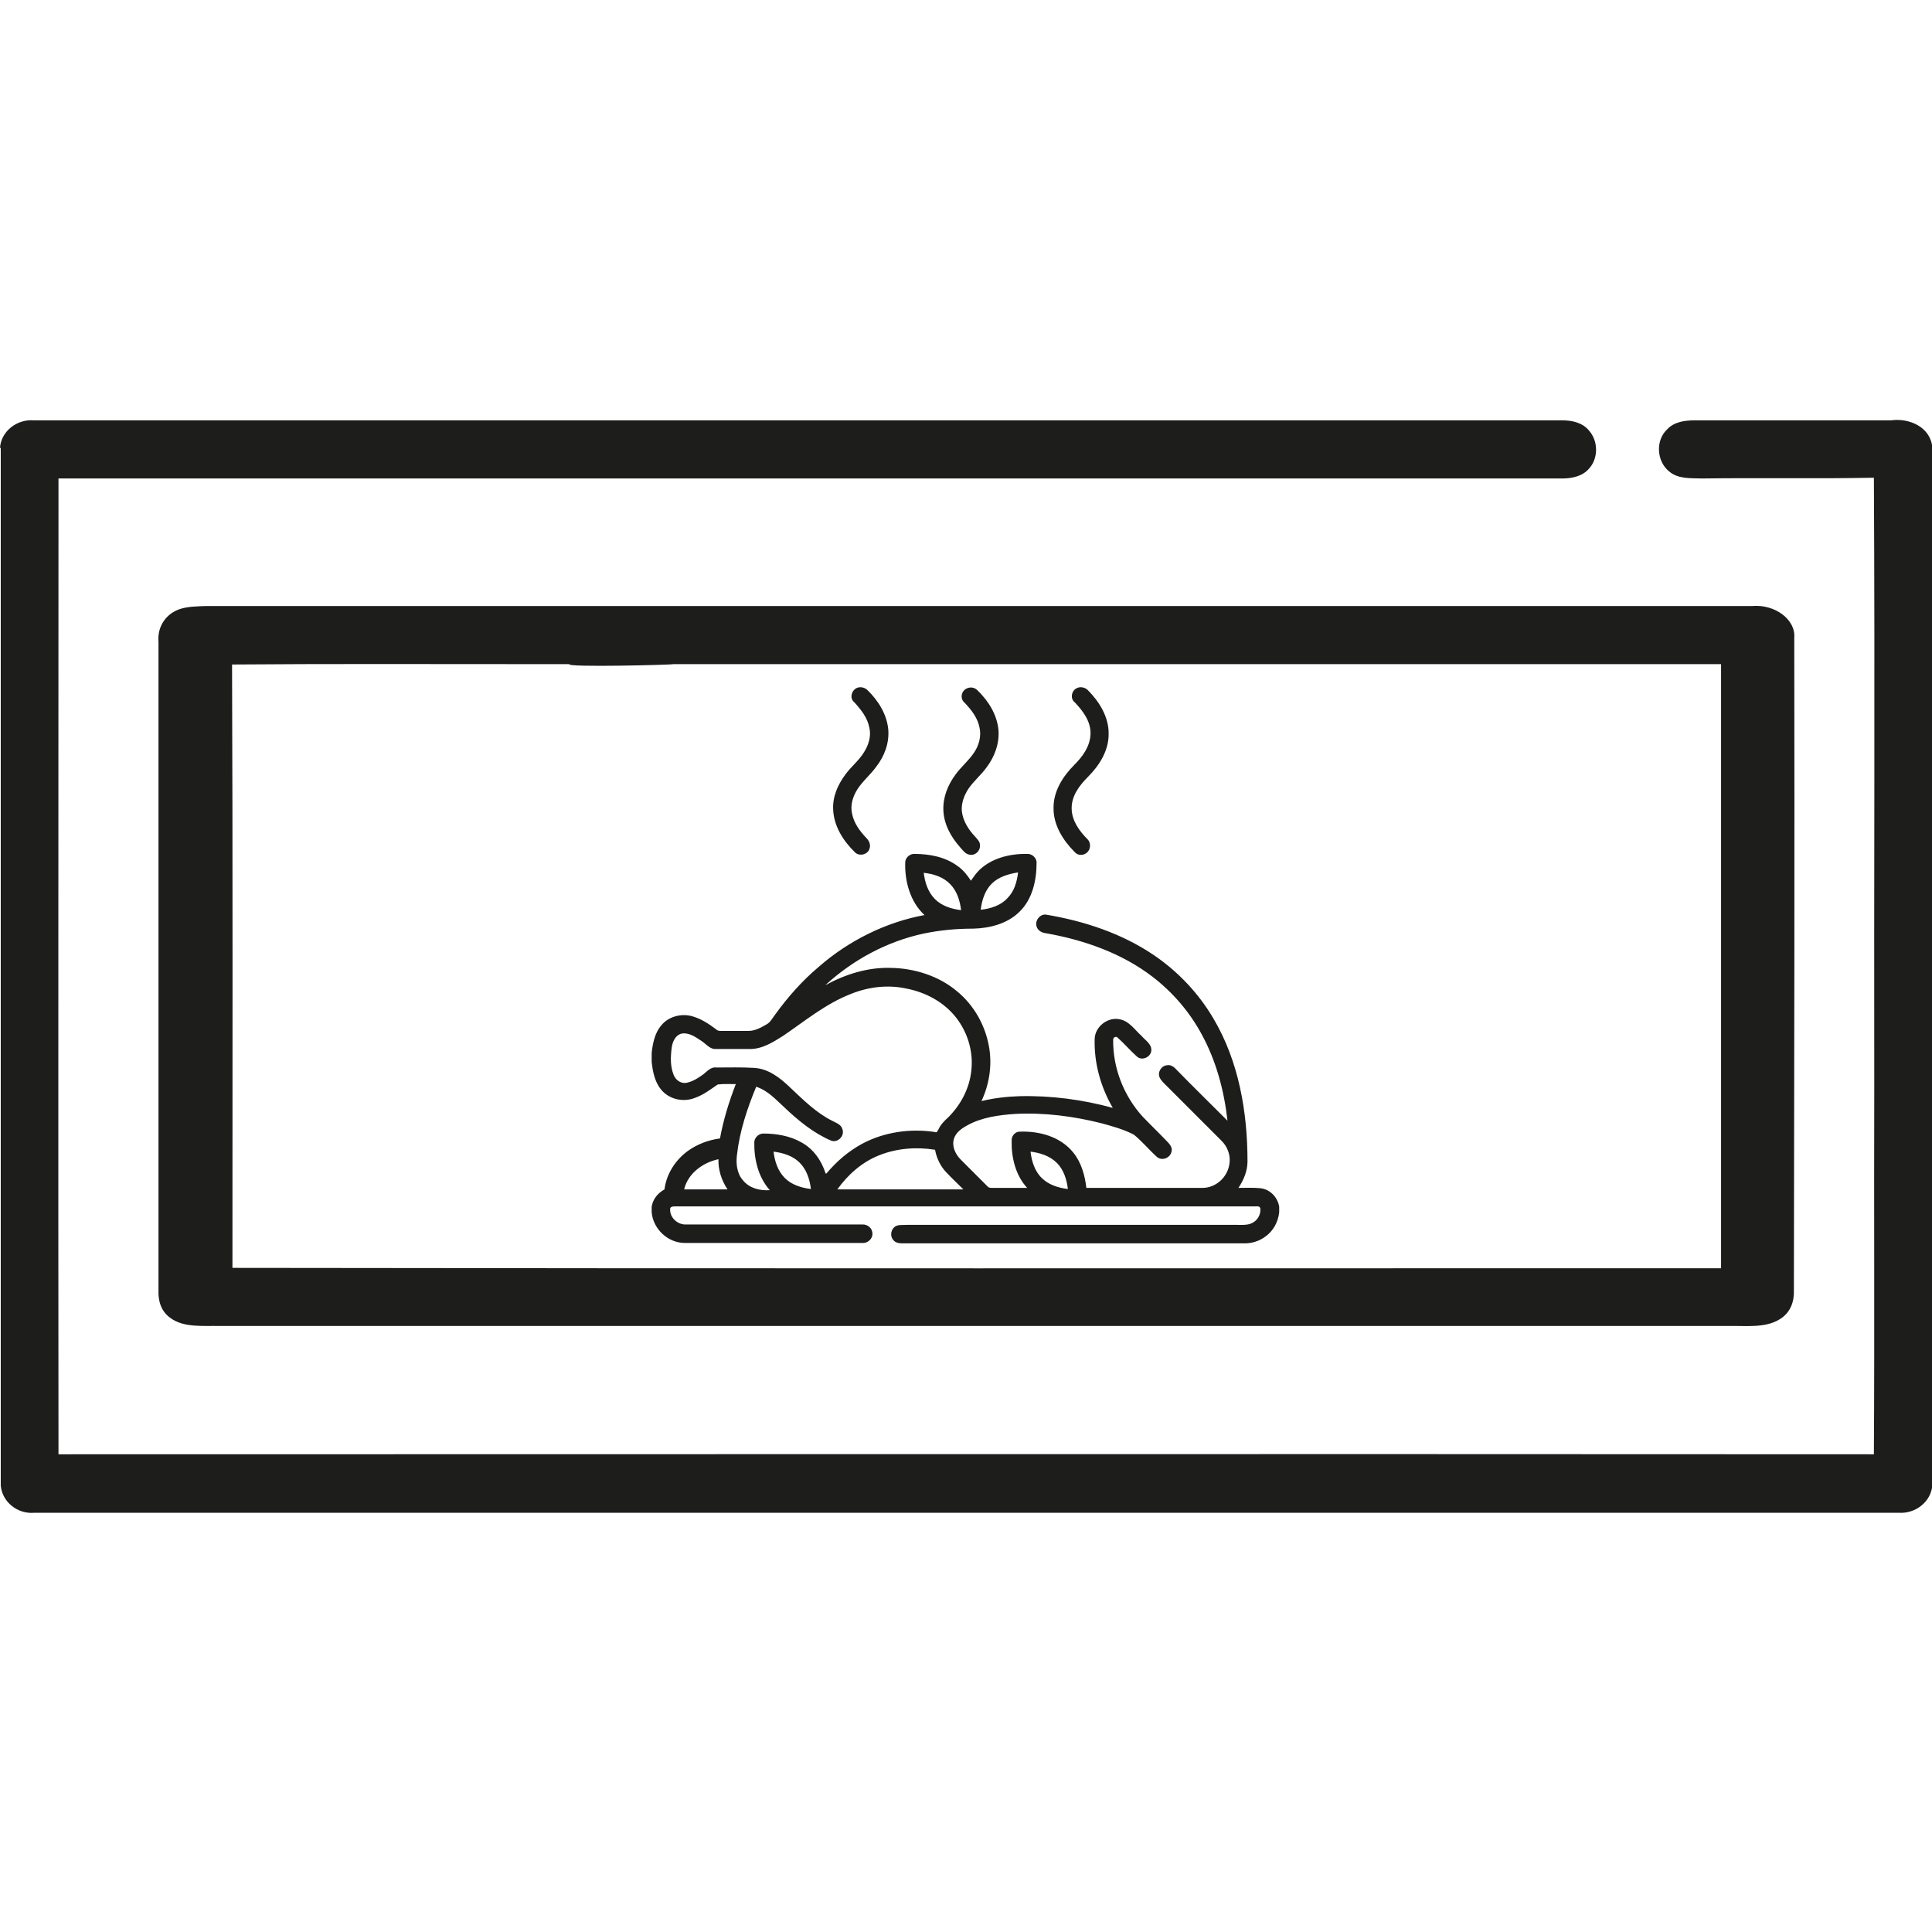 <svg xmlns="http://www.w3.org/2000/svg" xmlns:xlink="http://www.w3.org/1999/xlink" id="Layer_1" x="0px" y="0px" viewBox="0 0 512 512" style="enable-background:new 0 0 512 512;" xml:space="preserve"><style type="text/css">	.st0{fill:#1D1D1B;}</style><g id="Layer_1_00000143593016472301664030000006258950975190276738_">	<g id="_x23_000000ff">		<path class="st0" d="M226.9,182.4c0.9-0.5,2.1-0.3,2.9,0.4c2.9,2.8,5.2,6.4,5.6,10.5c0.3,3.6-1,7.1-3.2,9.9c-1.5,2.1-3.6,3.8-5,6    c-1.2,1.9-1.9,4.2-1.4,6.4c0.5,2.6,2.1,4.7,3.9,6.6c0.7,0.7,1.1,1.8,0.7,2.8c-0.5,1.5-2.7,2-3.8,0.9c-3.1-3-5.6-6.9-5.8-11.3    c-0.2-3.4,1.2-6.6,3.2-9.3c1.5-2.1,3.7-3.8,5-6c1.2-1.9,1.9-4.2,1.4-6.4c-0.5-2.7-2.2-4.8-4-6.8    C225.2,185.2,225.5,183.2,226.9,182.4z"></path>		<path class="st0" d="M256.1,182.5c0.9-0.5,2.1-0.4,2.9,0.4c2.9,2.8,5.2,6.4,5.6,10.5c0.3,3.6-1,7.1-3.1,9.9    c-1.5,2.1-3.5,3.7-4.9,5.8c-1.1,1.7-1.9,3.8-1.7,5.9c0.3,2.6,1.8,4.9,3.5,6.7c0.6,0.7,1.4,1.4,1.3,2.4c0.1,1.4-1.3,2.7-2.7,2.4    c-1.1-0.1-1.8-1.1-2.5-1.9c-2.5-2.8-4.4-6.2-4.5-10c-0.1-3.4,1.2-6.6,3.2-9.3c1.5-2.1,3.5-3.7,4.9-5.8c1.3-1.9,2-4.3,1.5-6.6    c-0.5-2.7-2.2-4.8-4-6.7C254.4,185.2,254.7,183.2,256.1,182.5z"></path>		<path class="st0" d="M285.3,182.4c0.9-0.5,2.1-0.3,2.9,0.4c3.1,3.1,5.7,7.2,5.6,11.8c0,4.4-2.5,8.3-5.5,11.3    c-2.3,2.3-4.4,5.1-4.3,8.5c0.1,3.2,2.1,5.9,4.2,8c0.9,0.9,0.9,2.5,0,3.4c-0.9,1-2.6,1-3.4,0c-3.1-3.1-5.7-7.2-5.6-11.8    c0-4.4,2.5-8.3,5.5-11.3c2.2-2.2,4.2-4.9,4.3-8.2c0.1-3.3-2-6.1-4.2-8.4C283.6,185.2,283.9,183.1,285.3,182.4z"></path>		<path class="st0" d="M239.9,228.4c0.1-1.2,1.3-2.2,2.5-2.1c4,0,8.2,0.8,11.5,3.3c1.4,1,2.5,2.4,3.4,3.8c0.7-1,1.4-2,2.2-2.8    c3.3-3.2,8.2-4.4,12.7-4.3c1.3-0.1,2.6,1.1,2.5,2.4c0,4.6-1.1,9.6-4.5,12.9c-3.2,3.2-7.9,4.4-12.3,4.5c-4.4,0-8.8,0.4-13.1,1.3    c-9.8,2.1-18.8,7-26.1,13.7c5.3-2.9,11.3-4.8,17.4-4.6c6.2,0.1,12.6,2.1,17.4,6.1c4.7,3.8,7.8,9.4,8.7,15.4    c0.7,4.7-0.1,9.5-2.1,13.8c3.3-0.8,6.7-1.2,10.1-1.3c8.3-0.2,16.7,0.9,24.7,3.1c-3.2-5.5-5-11.9-4.8-18.3c0.1-3.2,3.4-5.8,6.5-5.2    c2.6,0.4,4.1,2.8,5.9,4.4c1,1.2,2.8,2.2,2.6,4c-0.2,1.7-2.5,2.7-3.8,1.5c-1.8-1.6-3.3-3.4-5.1-5c-0.4-0.5-1.2-0.1-1.2,0.5    c-0.1,7.5,2.8,14.9,7.8,20.4c2.1,2.2,4.3,4.3,6.4,6.5c0.7,0.7,1.5,1.6,1.3,2.6c-0.2,1.8-2.5,2.8-3.9,1.6c-2.1-1.9-3.9-4.1-6.1-5.9    c-2.7-1.4-5.6-2.2-8.5-3c-7.5-1.9-15.3-2.9-23-2.5c-4.3,0.3-8.8,0.9-12.6,3c-1.5,0.8-3.1,1.9-3.6,3.6c-0.6,2,0.4,4.1,1.8,5.5    c2.4,2.4,4.8,4.8,7.1,7.1c0.4,0.5,1.1,0.4,1.7,0.4c2.9,0,5.8,0,8.8,0c-3.1-3.4-4.2-8.1-4.1-12.5c-0.1-1.2,0.9-2.4,2.1-2.4    c5.2-0.2,10.8,1.3,14.2,5.5c2.2,2.7,3.1,6.1,3.5,9.4c10.3,0,20.5,0,30.8,0c3.5,0,6.6-2.8,7.1-6.3c0.4-2.3-0.5-4.7-2.2-6.3    c-4.8-4.8-9.6-9.6-14.4-14.4c-0.7-0.7-1.5-1.4-1.9-2.3c-0.6-1.4,0.5-3.1,2-3.2c0.9-0.2,1.8,0.4,2.4,1.1c4.5,4.6,9.1,9.1,13.6,13.6    c-0.9-8-3-15.9-6.9-23c-3.2-5.9-7.6-11-12.9-15.1c-8.2-6.3-18.2-9.8-28.4-11.6c-1-0.1-2.1-0.7-2.4-1.8c-0.5-1.6,1-3.4,2.6-3.1    c10.1,1.7,20.1,5,28.6,10.8c6.3,4.3,11.7,10,15.6,16.6c6.8,11.4,9.1,24.9,9.1,38c0,2.5-1,4.9-2.4,7c2,0,4-0.1,5.9,0.1    c2.5,0.3,4.5,2.4,4.9,4.9v1.5c-0.3,2.6-1.6,5-3.8,6.5c-1.5,1.1-3.4,1.7-5.3,1.7c-30.3,0-60.6,0-90.9,0c-0.8,0-1.7-0.2-2.2-0.8    c-0.9-0.9-0.8-2.5,0.1-3.4c0.9-0.9,2.3-0.6,3.4-0.7c29.2,0,58.4,0,87.6,0c1.2,0,2.4,0.1,3.5-0.3c1.7-0.6,2.8-2.3,2.6-4.1    c-0.2-0.6-0.8-0.5-1.2-0.5c-51.3,0-102.6,0-153.9,0c-0.6,0-1.4,0.1-1.3,0.8c-0.1,2.2,2,4.1,4.2,4c15.6,0,31.2,0,46.7,0    c1.4-0.1,2.7,1,2.7,2.4c0.1,1.4-1.3,2.6-2.6,2.5c-15.7,0-31.4,0-47.1,0c-4.5,0-8.4-3.7-8.8-8.1v-1.5c0.3-2,1.6-3.6,3.4-4.6    c0.5-4.1,2.9-7.8,6.2-10.2c2.5-1.8,5.5-2.9,8.5-3.3c0.9-4.9,2.4-9.8,4.2-14.4c-1.6,0-3.2-0.1-4.8,0.1c-1.9,1.3-3.7,2.7-5.9,3.5    c-2.9,1.2-6.4,0.6-8.6-1.6c-2.1-2.1-2.7-5.1-3-7.9V279c0.3-2.5,0.8-5.2,2.5-7.2c1.8-2.3,5-3.2,7.8-2.6c2.5,0.6,4.7,2,6.8,3.6    c0.5,0.5,1.2,0.4,1.8,0.4c2.3,0,4.6,0,6.8,0c1.7,0,3.3-0.9,4.7-1.7c1.1-0.6,1.6-1.7,2.3-2.6c3.4-4.7,7.2-9,11.6-12.7    c7.9-6.9,17.7-11.8,28-13.7C241.2,239,239.7,233.5,239.9,228.4 M244.8,231.3c0.3,2.5,1.1,5.1,3,7c1.8,1.8,4.4,2.6,6.9,2.9    c-0.3-2.5-1.1-5.1-2.9-6.9C250,232.4,247.4,231.6,244.8,231.3 M262.8,234.2c-1.8,1.8-2.6,4.4-2.9,6.9c2.6-0.3,5.3-1.1,7.1-3.1    c1.8-1.8,2.5-4.3,2.8-6.8C267.2,231.6,264.6,232.4,262.8,234.2 M225.5,263.4c-6.7,2.6-12.2,7.2-18.1,11.2    c-2.7,1.7-5.6,3.5-8.9,3.4c-2.9,0-5.9,0-8.8,0c-1.6,0.1-2.6-1.4-3.9-2.2c-1.5-1-3.2-2.2-5.1-1.9c-1.8,0.4-2.5,2.3-2.7,3.8    c-0.3,2.4-0.4,4.8,0.5,7.1c0.5,1.3,1.7,2.3,3.2,2.2c1.8-0.3,3.3-1.3,4.7-2.3c1-0.8,2-2,3.4-1.8c3.3,0,6.7-0.1,10,0.1    c3.9,0.2,7,2.7,9.7,5.3c3.4,3.2,6.8,6.6,11,8.7c1.1,0.6,2.5,1,2.8,2.4c0.5,1.7-1.3,3.5-3,2.9c-4.7-2-8.7-5.3-12.4-8.8    c-2.3-2.1-4.4-4.5-7.5-5.5c-2.4,5.8-4.4,11.8-5.1,18.1c-0.3,2.3,0,4.9,1.6,6.7c1.7,2.1,4.5,2.8,7.1,2.6c-3.1-3.5-4.2-8.3-4.1-12.8    c0.1-1.2,1.2-2.2,2.4-2.2c3.4,0,7,0.6,10,2.3c3.2,1.7,5.4,4.8,6.5,8.3c0,0,0.1,0,0.2,0c2.7-3.2,5.8-5.9,9.5-7.9    c5.8-3.1,12.7-4.1,19.3-3.1c0.5,0.3,0.7-0.4,0.9-0.7c0.6-1.3,1.6-2.3,2.6-3.2c3.3-3.3,5.6-7.6,6.1-12.3c0.6-5-0.9-10.1-4-14.1    c-3.2-4.1-8-6.7-13.1-7.7C235.4,260.9,230.2,261.5,225.5,263.4 M232.9,306.2c-4.5,1.8-8.2,5.1-11,9c11.1,0,22.3,0,33.4,0    c-1.5-1.5-3.1-3-4.6-4.6s-2.5-3.7-2.9-5.9C242.8,303.9,237.6,304.3,232.9,306.2 M205,305.2c0.3,2.5,1.1,5.1,3,7    c1.8,1.8,4.4,2.6,6.9,2.9c-0.3-2.5-1.1-5.1-3-7C210.1,306.3,207.5,305.5,205,305.2 M273.1,305.2c0.3,2.5,1.1,5.2,3,7    c1.8,1.8,4.4,2.6,6.9,2.9c-0.3-2.5-1.1-5.1-2.9-6.9C278.2,306.3,275.6,305.5,273.1,305.2 M181.3,315.2c3.8,0,7.7,0,11.5,0    c-1.6-2.4-2.5-5.2-2.4-8C186.2,308.1,182.3,311,181.3,315.2z"></path>	</g></g><g id="Layer_2_00000097493271647708941330000011564349418390640310_">	<g id="_x23_000000ff_00000018201678850401714580000010944768601061828269_">		<path class="st0" d="M0,118.7c0.3-4.5,4.6-7.7,9-7.3c135,0,270,0,405.1,0c2.5,0,5.3,0.6,7,2.7c2.5,2.8,2.5,7.4,0,10.1    c-1.7,2-4.5,2.6-7,2.6c-132.9,0-265.8,0-398.6,0c0,86.2-0.1,172.4,0,258.6c160.4,0,320.7-0.1,481.1,0c0.2-32.5,0-64.9,0.1-97.4    c-0.1-53.8,0.2-107.6-0.1-161.4c-15.2,0.3-30.3,0-45.5,0.2c-3-0.1-6.4,0.2-8.8-1.9c-3.3-2.7-3.6-8.2-0.5-11.1    c1.8-2,4.7-2.4,7.2-2.4c17.4,0,34.7,0,52.1,0c4.9-0.7,10.6,1.8,11,7.3v274.8c-0.3,4.5-4.5,7.7-8.9,7.4c-164.7,0-329.4,0-494.1,0    c-4.4,0.4-8.5-2.8-8.9-7.2v-275H0z"></path>		<path class="st0" d="M475.5,169c0.4-4.8-5.1-8.9-11.1-8.4c-136.6,0-273.2,0-409.8,0c-2.4,0.1-5,0.1-7.2,0.9    c-4,1.5-5.7,5.2-5.4,8.5v172c-0.1,2.6,0.6,5.5,3.2,7.3c3.5,2.6,8.7,2,13.1,2.1c133.2,0,266.5,0,399.7,0c4.5-0.1,9.7,0.6,13.5-1.7    c3.1-1.8,4-4.9,3.9-7.7C475.5,284.4,475.6,226.7,475.5,169z M456.1,336.1c-131.5,0-263,0.1-394.5-0.1c0-53.3,0.1-106.6-0.1-159.9    c25.1-0.2,50.1-0.1,75.2-0.1h14.2c-1.2,0.9,27.3,0.2,27.6,0c92.5,0,185,0,277.6,0C456.1,229.4,456.1,282.7,456.1,336.1z"></path>	</g></g></svg>